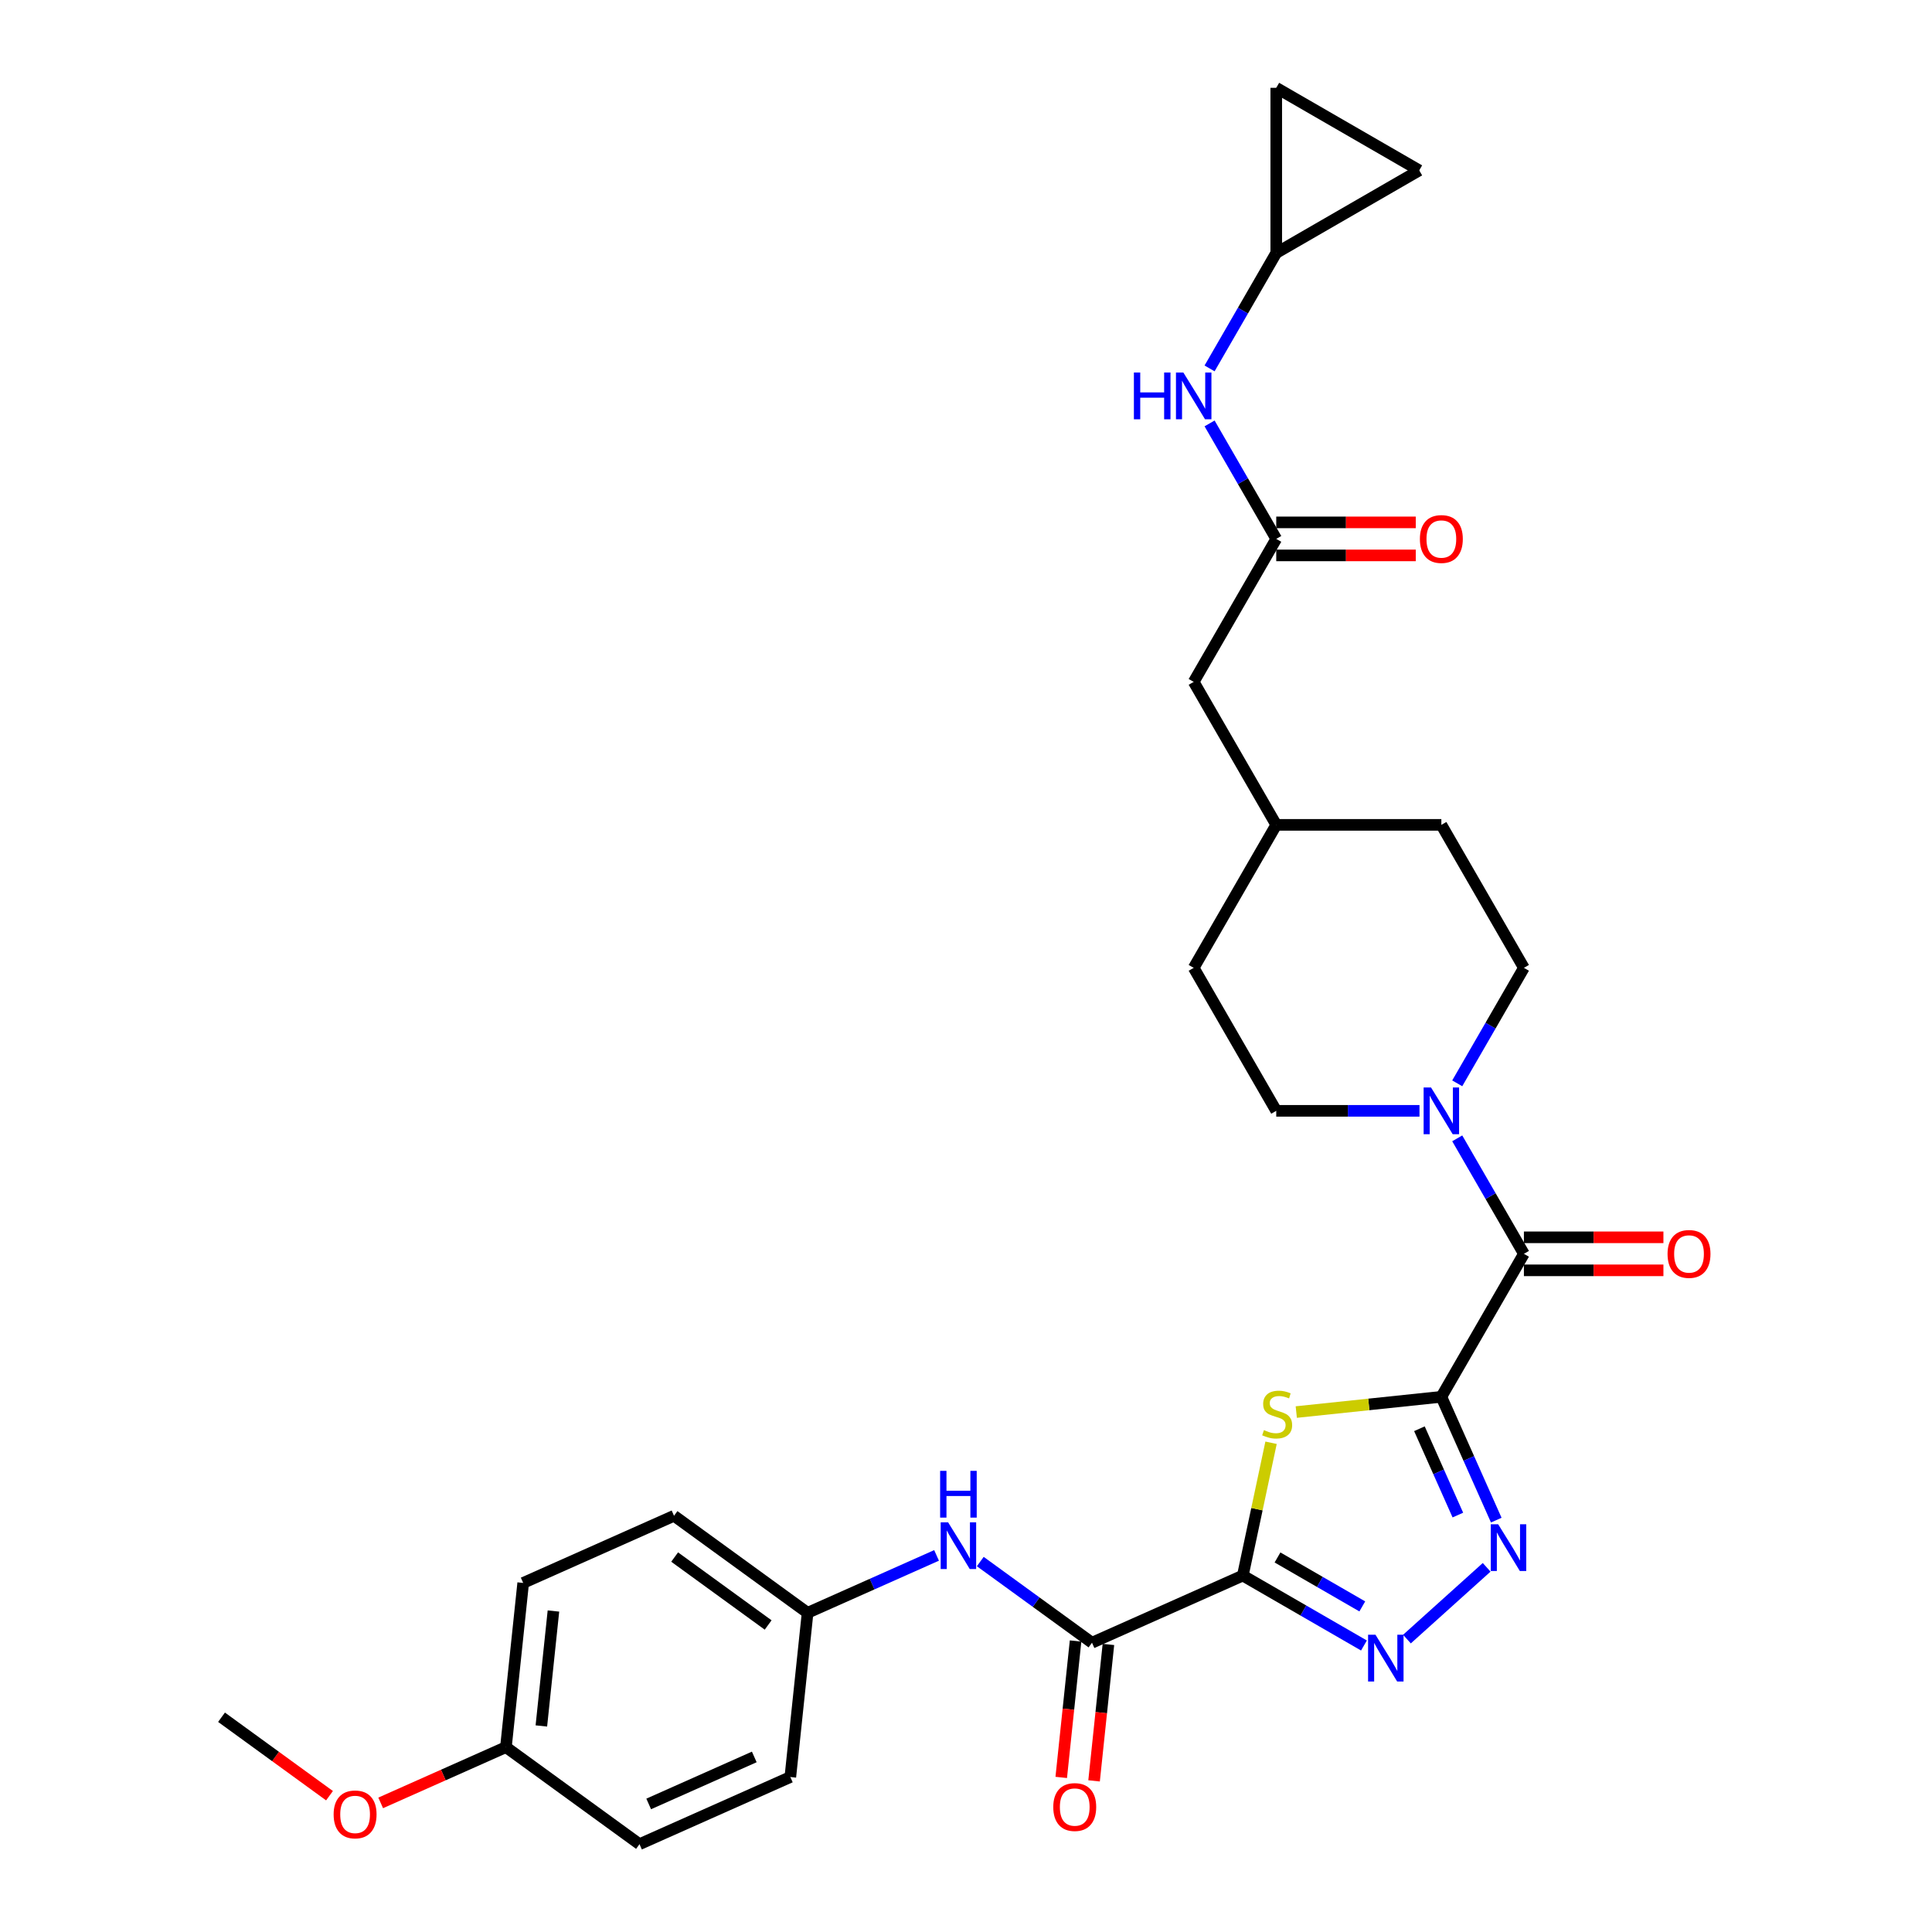 <?xml version='1.0' encoding='iso-8859-1'?>
<svg version='1.1' baseProfile='full'
              xmlns='http://www.w3.org/2000/svg'
                      xmlns:rdkit='http://www.rdkit.org/xml'
                      xmlns:xlink='http://www.w3.org/1999/xlink'
                  xml:space='preserve'
width='1000px' height='1000px' viewBox='0 0 1000 1000'>
<!-- END OF HEADER -->
<rect style='opacity:1.0;fill:#FFFFFF;stroke:none' width='1000' height='1000' x='0' y='0'> </rect>
<path class='bond-1' d='M 746.043,722.986 L 708.496,726.932' style='fill:none;fill-rule:evenodd;stroke:#000000;stroke-width:6px;stroke-linecap:butt;stroke-linejoin:miter;stroke-opacity:1' />
<path class='bond-1' d='M 708.496,726.932 L 670.949,730.878' style='fill:none;fill-rule:evenodd;stroke:#CCCC00;stroke-width:6px;stroke-linecap:butt;stroke-linejoin:miter;stroke-opacity:1' />
<path class='bond-2' d='M 746.043,722.986 L 760.253,754.902' style='fill:none;fill-rule:evenodd;stroke:#000000;stroke-width:6px;stroke-linecap:butt;stroke-linejoin:miter;stroke-opacity:1' />
<path class='bond-2' d='M 760.253,754.902 L 774.463,786.818' style='fill:none;fill-rule:evenodd;stroke:#0000FF;stroke-width:6px;stroke-linecap:butt;stroke-linejoin:miter;stroke-opacity:1' />
<path class='bond-2' d='M 734.692,739.512 L 744.639,761.854' style='fill:none;fill-rule:evenodd;stroke:#000000;stroke-width:6px;stroke-linecap:butt;stroke-linejoin:miter;stroke-opacity:1' />
<path class='bond-2' d='M 744.639,761.854 L 754.586,784.195' style='fill:none;fill-rule:evenodd;stroke:#0000FF;stroke-width:6px;stroke-linecap:butt;stroke-linejoin:miter;stroke-opacity:1' />
<path class='bond-4' d='M 746.043,722.986 L 788.772,648.977' style='fill:none;fill-rule:evenodd;stroke:#000000;stroke-width:6px;stroke-linecap:butt;stroke-linejoin:miter;stroke-opacity:1' />
<path class='bond-0' d='M 643.285,815.509 L 650.59,781.14' style='fill:none;fill-rule:evenodd;stroke:#000000;stroke-width:6px;stroke-linecap:butt;stroke-linejoin:miter;stroke-opacity:1' />
<path class='bond-0' d='M 650.59,781.14 L 657.896,746.771' style='fill:none;fill-rule:evenodd;stroke:#CCCC00;stroke-width:6px;stroke-linecap:butt;stroke-linejoin:miter;stroke-opacity:1' />
<path class='bond-5' d='M 643.285,815.509 L 565.215,850.268' style='fill:none;fill-rule:evenodd;stroke:#000000;stroke-width:6px;stroke-linecap:butt;stroke-linejoin:miter;stroke-opacity:1' />
<path class='bond-30' d='M 643.285,815.509 L 674.632,833.608' style='fill:none;fill-rule:evenodd;stroke:#000000;stroke-width:6px;stroke-linecap:butt;stroke-linejoin:miter;stroke-opacity:1' />
<path class='bond-30' d='M 674.632,833.608 L 705.979,851.706' style='fill:none;fill-rule:evenodd;stroke:#0000FF;stroke-width:6px;stroke-linecap:butt;stroke-linejoin:miter;stroke-opacity:1' />
<path class='bond-30' d='M 661.235,806.137 L 683.178,818.806' style='fill:none;fill-rule:evenodd;stroke:#000000;stroke-width:6px;stroke-linecap:butt;stroke-linejoin:miter;stroke-opacity:1' />
<path class='bond-30' d='M 683.178,818.806 L 705.121,831.475' style='fill:none;fill-rule:evenodd;stroke:#0000FF;stroke-width:6px;stroke-linecap:butt;stroke-linejoin:miter;stroke-opacity:1' />
<path class='bond-3' d='M 769.487,811.243 L 728.228,848.393' style='fill:none;fill-rule:evenodd;stroke:#0000FF;stroke-width:6px;stroke-linecap:butt;stroke-linejoin:miter;stroke-opacity:1' />
<path class='bond-6' d='M 788.772,648.977 L 771.517,619.091' style='fill:none;fill-rule:evenodd;stroke:#000000;stroke-width:6px;stroke-linecap:butt;stroke-linejoin:miter;stroke-opacity:1' />
<path class='bond-6' d='M 771.517,619.091 L 754.263,589.205' style='fill:none;fill-rule:evenodd;stroke:#0000FF;stroke-width:6px;stroke-linecap:butt;stroke-linejoin:miter;stroke-opacity:1' />
<path class='bond-13' d='M 788.772,657.522 L 824.878,657.522' style='fill:none;fill-rule:evenodd;stroke:#000000;stroke-width:6px;stroke-linecap:butt;stroke-linejoin:miter;stroke-opacity:1' />
<path class='bond-13' d='M 824.878,657.522 L 860.984,657.522' style='fill:none;fill-rule:evenodd;stroke:#FF0000;stroke-width:6px;stroke-linecap:butt;stroke-linejoin:miter;stroke-opacity:1' />
<path class='bond-13' d='M 788.772,640.431 L 824.878,640.431' style='fill:none;fill-rule:evenodd;stroke:#000000;stroke-width:6px;stroke-linecap:butt;stroke-linejoin:miter;stroke-opacity:1' />
<path class='bond-13' d='M 824.878,640.431 L 860.984,640.431' style='fill:none;fill-rule:evenodd;stroke:#FF0000;stroke-width:6px;stroke-linecap:butt;stroke-linejoin:miter;stroke-opacity:1' />
<path class='bond-7' d='M 565.215,850.268 L 536.304,829.263' style='fill:none;fill-rule:evenodd;stroke:#000000;stroke-width:6px;stroke-linecap:butt;stroke-linejoin:miter;stroke-opacity:1' />
<path class='bond-7' d='M 536.304,829.263 L 507.392,808.258' style='fill:none;fill-rule:evenodd;stroke:#0000FF;stroke-width:6px;stroke-linecap:butt;stroke-linejoin:miter;stroke-opacity:1' />
<path class='bond-14' d='M 556.716,849.375 L 553.005,884.683' style='fill:none;fill-rule:evenodd;stroke:#000000;stroke-width:6px;stroke-linecap:butt;stroke-linejoin:miter;stroke-opacity:1' />
<path class='bond-14' d='M 553.005,884.683 L 549.294,919.991' style='fill:none;fill-rule:evenodd;stroke:#FF0000;stroke-width:6px;stroke-linecap:butt;stroke-linejoin:miter;stroke-opacity:1' />
<path class='bond-14' d='M 573.714,851.162 L 570.003,886.47' style='fill:none;fill-rule:evenodd;stroke:#000000;stroke-width:6px;stroke-linecap:butt;stroke-linejoin:miter;stroke-opacity:1' />
<path class='bond-14' d='M 570.003,886.47 L 566.292,921.778' style='fill:none;fill-rule:evenodd;stroke:#FF0000;stroke-width:6px;stroke-linecap:butt;stroke-linejoin:miter;stroke-opacity:1' />
<path class='bond-15' d='M 754.263,560.73 L 771.517,530.844' style='fill:none;fill-rule:evenodd;stroke:#0000FF;stroke-width:6px;stroke-linecap:butt;stroke-linejoin:miter;stroke-opacity:1' />
<path class='bond-15' d='M 771.517,530.844 L 788.772,500.958' style='fill:none;fill-rule:evenodd;stroke:#000000;stroke-width:6px;stroke-linecap:butt;stroke-linejoin:miter;stroke-opacity:1' />
<path class='bond-16' d='M 734.728,574.967 L 697.656,574.967' style='fill:none;fill-rule:evenodd;stroke:#0000FF;stroke-width:6px;stroke-linecap:butt;stroke-linejoin:miter;stroke-opacity:1' />
<path class='bond-16' d='M 697.656,574.967 L 660.585,574.967' style='fill:none;fill-rule:evenodd;stroke:#000000;stroke-width:6px;stroke-linecap:butt;stroke-linejoin:miter;stroke-opacity:1' />
<path class='bond-18' d='M 484.763,805.075 L 451.385,819.936' style='fill:none;fill-rule:evenodd;stroke:#0000FF;stroke-width:6px;stroke-linecap:butt;stroke-linejoin:miter;stroke-opacity:1' />
<path class='bond-18' d='M 451.385,819.936 L 418.008,834.796' style='fill:none;fill-rule:evenodd;stroke:#000000;stroke-width:6px;stroke-linecap:butt;stroke-linejoin:miter;stroke-opacity:1' />
<path class='bond-8' d='M 660.585,278.931 L 617.855,352.94' style='fill:none;fill-rule:evenodd;stroke:#000000;stroke-width:6px;stroke-linecap:butt;stroke-linejoin:miter;stroke-opacity:1' />
<path class='bond-10' d='M 660.585,278.931 L 643.33,249.045' style='fill:none;fill-rule:evenodd;stroke:#000000;stroke-width:6px;stroke-linecap:butt;stroke-linejoin:miter;stroke-opacity:1' />
<path class='bond-10' d='M 643.33,249.045 L 626.075,219.159' style='fill:none;fill-rule:evenodd;stroke:#0000FF;stroke-width:6px;stroke-linecap:butt;stroke-linejoin:miter;stroke-opacity:1' />
<path class='bond-17' d='M 660.585,287.477 L 696.691,287.477' style='fill:none;fill-rule:evenodd;stroke:#000000;stroke-width:6px;stroke-linecap:butt;stroke-linejoin:miter;stroke-opacity:1' />
<path class='bond-17' d='M 696.691,287.477 L 732.797,287.477' style='fill:none;fill-rule:evenodd;stroke:#FF0000;stroke-width:6px;stroke-linecap:butt;stroke-linejoin:miter;stroke-opacity:1' />
<path class='bond-17' d='M 660.585,270.385 L 696.691,270.385' style='fill:none;fill-rule:evenodd;stroke:#000000;stroke-width:6px;stroke-linecap:butt;stroke-linejoin:miter;stroke-opacity:1' />
<path class='bond-17' d='M 696.691,270.385 L 732.797,270.385' style='fill:none;fill-rule:evenodd;stroke:#FF0000;stroke-width:6px;stroke-linecap:butt;stroke-linejoin:miter;stroke-opacity:1' />
<path class='bond-9' d='M 660.585,130.913 L 643.33,160.799' style='fill:none;fill-rule:evenodd;stroke:#000000;stroke-width:6px;stroke-linecap:butt;stroke-linejoin:miter;stroke-opacity:1' />
<path class='bond-9' d='M 643.33,160.799 L 626.075,190.685' style='fill:none;fill-rule:evenodd;stroke:#0000FF;stroke-width:6px;stroke-linecap:butt;stroke-linejoin:miter;stroke-opacity:1' />
<path class='bond-11' d='M 660.585,130.913 L 660.585,45.455' style='fill:none;fill-rule:evenodd;stroke:#000000;stroke-width:6px;stroke-linecap:butt;stroke-linejoin:miter;stroke-opacity:1' />
<path class='bond-12' d='M 660.585,130.913 L 734.594,88.184' style='fill:none;fill-rule:evenodd;stroke:#000000;stroke-width:6px;stroke-linecap:butt;stroke-linejoin:miter;stroke-opacity:1' />
<path class='bond-33' d='M 660.585,45.455 L 734.594,88.184' style='fill:none;fill-rule:evenodd;stroke:#000000;stroke-width:6px;stroke-linecap:butt;stroke-linejoin:miter;stroke-opacity:1' />
<path class='bond-21' d='M 788.772,500.958 L 746.043,426.949' style='fill:none;fill-rule:evenodd;stroke:#000000;stroke-width:6px;stroke-linecap:butt;stroke-linejoin:miter;stroke-opacity:1' />
<path class='bond-22' d='M 660.585,574.967 L 617.855,500.958' style='fill:none;fill-rule:evenodd;stroke:#000000;stroke-width:6px;stroke-linecap:butt;stroke-linejoin:miter;stroke-opacity:1' />
<path class='bond-24' d='M 418.008,834.796 L 409.075,919.786' style='fill:none;fill-rule:evenodd;stroke:#000000;stroke-width:6px;stroke-linecap:butt;stroke-linejoin:miter;stroke-opacity:1' />
<path class='bond-25' d='M 418.008,834.796 L 348.87,784.565' style='fill:none;fill-rule:evenodd;stroke:#000000;stroke-width:6px;stroke-linecap:butt;stroke-linejoin:miter;stroke-opacity:1' />
<path class='bond-25' d='M 397.591,841.089 L 349.195,805.927' style='fill:none;fill-rule:evenodd;stroke:#000000;stroke-width:6px;stroke-linecap:butt;stroke-linejoin:miter;stroke-opacity:1' />
<path class='bond-19' d='M 617.855,352.94 L 660.585,426.949' style='fill:none;fill-rule:evenodd;stroke:#000000;stroke-width:6px;stroke-linecap:butt;stroke-linejoin:miter;stroke-opacity:1' />
<path class='bond-20' d='M 261.867,904.314 L 270.8,819.324' style='fill:none;fill-rule:evenodd;stroke:#000000;stroke-width:6px;stroke-linecap:butt;stroke-linejoin:miter;stroke-opacity:1' />
<path class='bond-20' d='M 280.205,893.352 L 286.458,833.859' style='fill:none;fill-rule:evenodd;stroke:#000000;stroke-width:6px;stroke-linecap:butt;stroke-linejoin:miter;stroke-opacity:1' />
<path class='bond-28' d='M 261.867,904.314 L 229.455,918.745' style='fill:none;fill-rule:evenodd;stroke:#000000;stroke-width:6px;stroke-linecap:butt;stroke-linejoin:miter;stroke-opacity:1' />
<path class='bond-28' d='M 229.455,918.745 L 197.043,933.176' style='fill:none;fill-rule:evenodd;stroke:#FF0000;stroke-width:6px;stroke-linecap:butt;stroke-linejoin:miter;stroke-opacity:1' />
<path class='bond-32' d='M 261.867,904.314 L 331.005,954.545' style='fill:none;fill-rule:evenodd;stroke:#000000;stroke-width:6px;stroke-linecap:butt;stroke-linejoin:miter;stroke-opacity:1' />
<path class='bond-31' d='M 746.043,426.949 L 660.585,426.949' style='fill:none;fill-rule:evenodd;stroke:#000000;stroke-width:6px;stroke-linecap:butt;stroke-linejoin:miter;stroke-opacity:1' />
<path class='bond-23' d='M 617.855,500.958 L 660.585,426.949' style='fill:none;fill-rule:evenodd;stroke:#000000;stroke-width:6px;stroke-linecap:butt;stroke-linejoin:miter;stroke-opacity:1' />
<path class='bond-27' d='M 409.075,919.786 L 331.005,954.545' style='fill:none;fill-rule:evenodd;stroke:#000000;stroke-width:6px;stroke-linecap:butt;stroke-linejoin:miter;stroke-opacity:1' />
<path class='bond-27' d='M 390.412,909.386 L 335.763,933.718' style='fill:none;fill-rule:evenodd;stroke:#000000;stroke-width:6px;stroke-linecap:butt;stroke-linejoin:miter;stroke-opacity:1' />
<path class='bond-26' d='M 348.87,784.565 L 270.8,819.324' style='fill:none;fill-rule:evenodd;stroke:#000000;stroke-width:6px;stroke-linecap:butt;stroke-linejoin:miter;stroke-opacity:1' />
<path class='bond-29' d='M 170.551,929.45 L 142.606,909.146' style='fill:none;fill-rule:evenodd;stroke:#FF0000;stroke-width:6px;stroke-linecap:butt;stroke-linejoin:miter;stroke-opacity:1' />
<path class='bond-29' d='M 142.606,909.146 L 114.66,888.842' style='fill:none;fill-rule:evenodd;stroke:#000000;stroke-width:6px;stroke-linecap:butt;stroke-linejoin:miter;stroke-opacity:1' />
<path  class='atom-2' d='M 654.216 740.225
Q 654.489 740.328, 655.618 740.806
Q 656.746 741.285, 657.976 741.592
Q 659.241 741.866, 660.472 741.866
Q 662.762 741.866, 664.095 740.772
Q 665.428 739.644, 665.428 737.695
Q 665.428 736.362, 664.744 735.542
Q 664.095 734.721, 663.07 734.277
Q 662.044 733.833, 660.335 733.32
Q 658.181 732.67, 656.882 732.055
Q 655.618 731.44, 654.695 730.141
Q 653.806 728.842, 653.806 726.654
Q 653.806 723.612, 655.857 721.732
Q 657.942 719.852, 662.044 719.852
Q 664.847 719.852, 668.026 721.185
L 667.24 723.817
Q 664.334 722.621, 662.147 722.621
Q 659.788 722.621, 658.489 723.612
Q 657.19 724.569, 657.224 726.244
Q 657.224 727.543, 657.874 728.329
Q 658.557 729.115, 659.514 729.56
Q 660.506 730.004, 662.147 730.517
Q 664.334 731.201, 665.633 731.884
Q 666.932 732.568, 667.855 733.969
Q 668.812 735.337, 668.812 737.695
Q 668.812 741.045, 666.556 742.857
Q 664.334 744.635, 660.608 744.635
Q 658.455 744.635, 656.814 744.156
Q 655.207 743.712, 653.293 742.925
L 654.216 740.225
' fill='#CCCC00'/>
<path  class='atom-3' d='M 775.452 788.955
L 783.383 801.774
Q 784.169 803.038, 785.434 805.329
Q 786.699 807.619, 786.767 807.756
L 786.767 788.955
L 789.98 788.955
L 789.98 813.157
L 786.664 813.157
L 778.153 799.141
Q 777.161 797.501, 776.102 795.621
Q 775.076 793.74, 774.769 793.159
L 774.769 813.157
L 771.624 813.157
L 771.624 788.955
L 775.452 788.955
' fill='#0000FF'/>
<path  class='atom-4' d='M 711.944 846.138
L 719.875 858.956
Q 720.661 860.221, 721.926 862.511
Q 723.191 864.802, 723.259 864.938
L 723.259 846.138
L 726.472 846.138
L 726.472 870.339
L 723.156 870.339
L 714.645 856.324
Q 713.653 854.683, 712.594 852.803
Q 711.568 850.923, 711.261 850.342
L 711.261 870.339
L 708.116 870.339
L 708.116 846.138
L 711.944 846.138
' fill='#0000FF'/>
<path  class='atom-7' d='M 740.693 562.867
L 748.624 575.685
Q 749.41 576.95, 750.675 579.24
Q 751.94 581.531, 752.008 581.667
L 752.008 562.867
L 755.221 562.867
L 755.221 587.068
L 751.905 587.068
L 743.394 573.053
Q 742.402 571.412, 741.343 569.532
Q 740.317 567.652, 740.01 567.071
L 740.01 587.068
L 736.865 587.068
L 736.865 562.867
L 740.693 562.867
' fill='#0000FF'/>
<path  class='atom-8' d='M 490.728 787.936
L 498.658 800.755
Q 499.445 802.02, 500.709 804.31
Q 501.974 806.6, 502.043 806.737
L 502.043 787.936
L 505.256 787.936
L 505.256 812.138
L 501.94 812.138
L 493.428 798.123
Q 492.437 796.482, 491.377 794.602
Q 490.352 792.722, 490.044 792.141
L 490.044 812.138
L 486.899 812.138
L 486.899 787.936
L 490.728 787.936
' fill='#0000FF'/>
<path  class='atom-8' d='M 486.609 761.314
L 489.89 761.314
L 489.89 771.603
L 502.265 771.603
L 502.265 761.314
L 505.546 761.314
L 505.546 785.516
L 502.265 785.516
L 502.265 774.338
L 489.89 774.338
L 489.89 785.516
L 486.609 785.516
L 486.609 761.314
' fill='#0000FF'/>
<path  class='atom-11' d='M 586.902 192.821
L 590.184 192.821
L 590.184 203.11
L 602.558 203.11
L 602.558 192.821
L 605.84 192.821
L 605.84 217.023
L 602.558 217.023
L 602.558 205.845
L 590.184 205.845
L 590.184 217.023
L 586.902 217.023
L 586.902 192.821
' fill='#0000FF'/>
<path  class='atom-11' d='M 612.506 192.821
L 620.436 205.64
Q 621.222 206.905, 622.487 209.195
Q 623.752 211.485, 623.82 211.622
L 623.82 192.821
L 627.034 192.821
L 627.034 217.023
L 623.718 217.023
L 615.206 203.008
Q 614.215 201.367, 613.155 199.487
Q 612.13 197.607, 611.822 197.026
L 611.822 217.023
L 608.677 217.023
L 608.677 192.821
L 612.506 192.821
' fill='#0000FF'/>
<path  class='atom-14' d='M 863.121 649.045
Q 863.121 643.234, 865.992 639.986
Q 868.864 636.739, 874.23 636.739
Q 879.597 636.739, 882.469 639.986
Q 885.34 643.234, 885.34 649.045
Q 885.34 654.924, 882.434 658.274
Q 879.529 661.59, 874.23 661.59
Q 868.898 661.59, 865.992 658.274
Q 863.121 654.959, 863.121 649.045
M 874.23 658.856
Q 877.922 658.856, 879.905 656.394
Q 881.922 653.899, 881.922 649.045
Q 881.922 644.293, 879.905 641.901
Q 877.922 639.474, 874.23 639.474
Q 870.539 639.474, 868.522 641.866
Q 866.539 644.259, 866.539 649.045
Q 866.539 653.933, 868.522 656.394
Q 870.539 658.856, 874.23 658.856
' fill='#FF0000'/>
<path  class='atom-15' d='M 545.172 935.327
Q 545.172 929.516, 548.044 926.268
Q 550.915 923.021, 556.282 923.021
Q 561.649 923.021, 564.52 926.268
Q 567.392 929.516, 567.392 935.327
Q 567.392 941.206, 564.486 944.556
Q 561.58 947.872, 556.282 947.872
Q 550.949 947.872, 548.044 944.556
Q 545.172 941.241, 545.172 935.327
M 556.282 945.138
Q 559.974 945.138, 561.956 942.676
Q 563.973 940.181, 563.973 935.327
Q 563.973 930.575, 561.956 928.183
Q 559.974 925.756, 556.282 925.756
Q 552.59 925.756, 550.573 928.148
Q 548.591 930.541, 548.591 935.327
Q 548.591 940.215, 550.573 942.676
Q 552.59 945.138, 556.282 945.138
' fill='#FF0000'/>
<path  class='atom-18' d='M 734.933 278.999
Q 734.933 273.188, 737.805 269.941
Q 740.676 266.693, 746.043 266.693
Q 751.41 266.693, 754.281 269.941
Q 757.152 273.188, 757.152 278.999
Q 757.152 284.879, 754.247 288.229
Q 751.341 291.545, 746.043 291.545
Q 740.71 291.545, 737.805 288.229
Q 734.933 284.913, 734.933 278.999
M 746.043 288.81
Q 749.735 288.81, 751.717 286.349
Q 753.734 283.853, 753.734 278.999
Q 753.734 274.248, 751.717 271.855
Q 749.735 269.428, 746.043 269.428
Q 742.351 269.428, 740.334 271.821
Q 738.352 274.214, 738.352 278.999
Q 738.352 283.888, 740.334 286.349
Q 742.351 288.81, 746.043 288.81
' fill='#FF0000'/>
<path  class='atom-29' d='M 172.688 939.142
Q 172.688 933.331, 175.559 930.083
Q 178.43 926.836, 183.797 926.836
Q 189.164 926.836, 192.035 930.083
Q 194.907 933.331, 194.907 939.142
Q 194.907 945.021, 192.001 948.371
Q 189.096 951.687, 183.797 951.687
Q 178.465 951.687, 175.559 948.371
Q 172.688 945.055, 172.688 939.142
M 183.797 948.952
Q 187.489 948.952, 189.472 946.491
Q 191.489 943.996, 191.489 939.142
Q 191.489 934.39, 189.472 931.997
Q 187.489 929.57, 183.797 929.57
Q 180.105 929.57, 178.089 931.963
Q 176.106 934.356, 176.106 939.142
Q 176.106 944.03, 178.089 946.491
Q 180.105 948.952, 183.797 948.952
' fill='#FF0000'/>
</svg>
